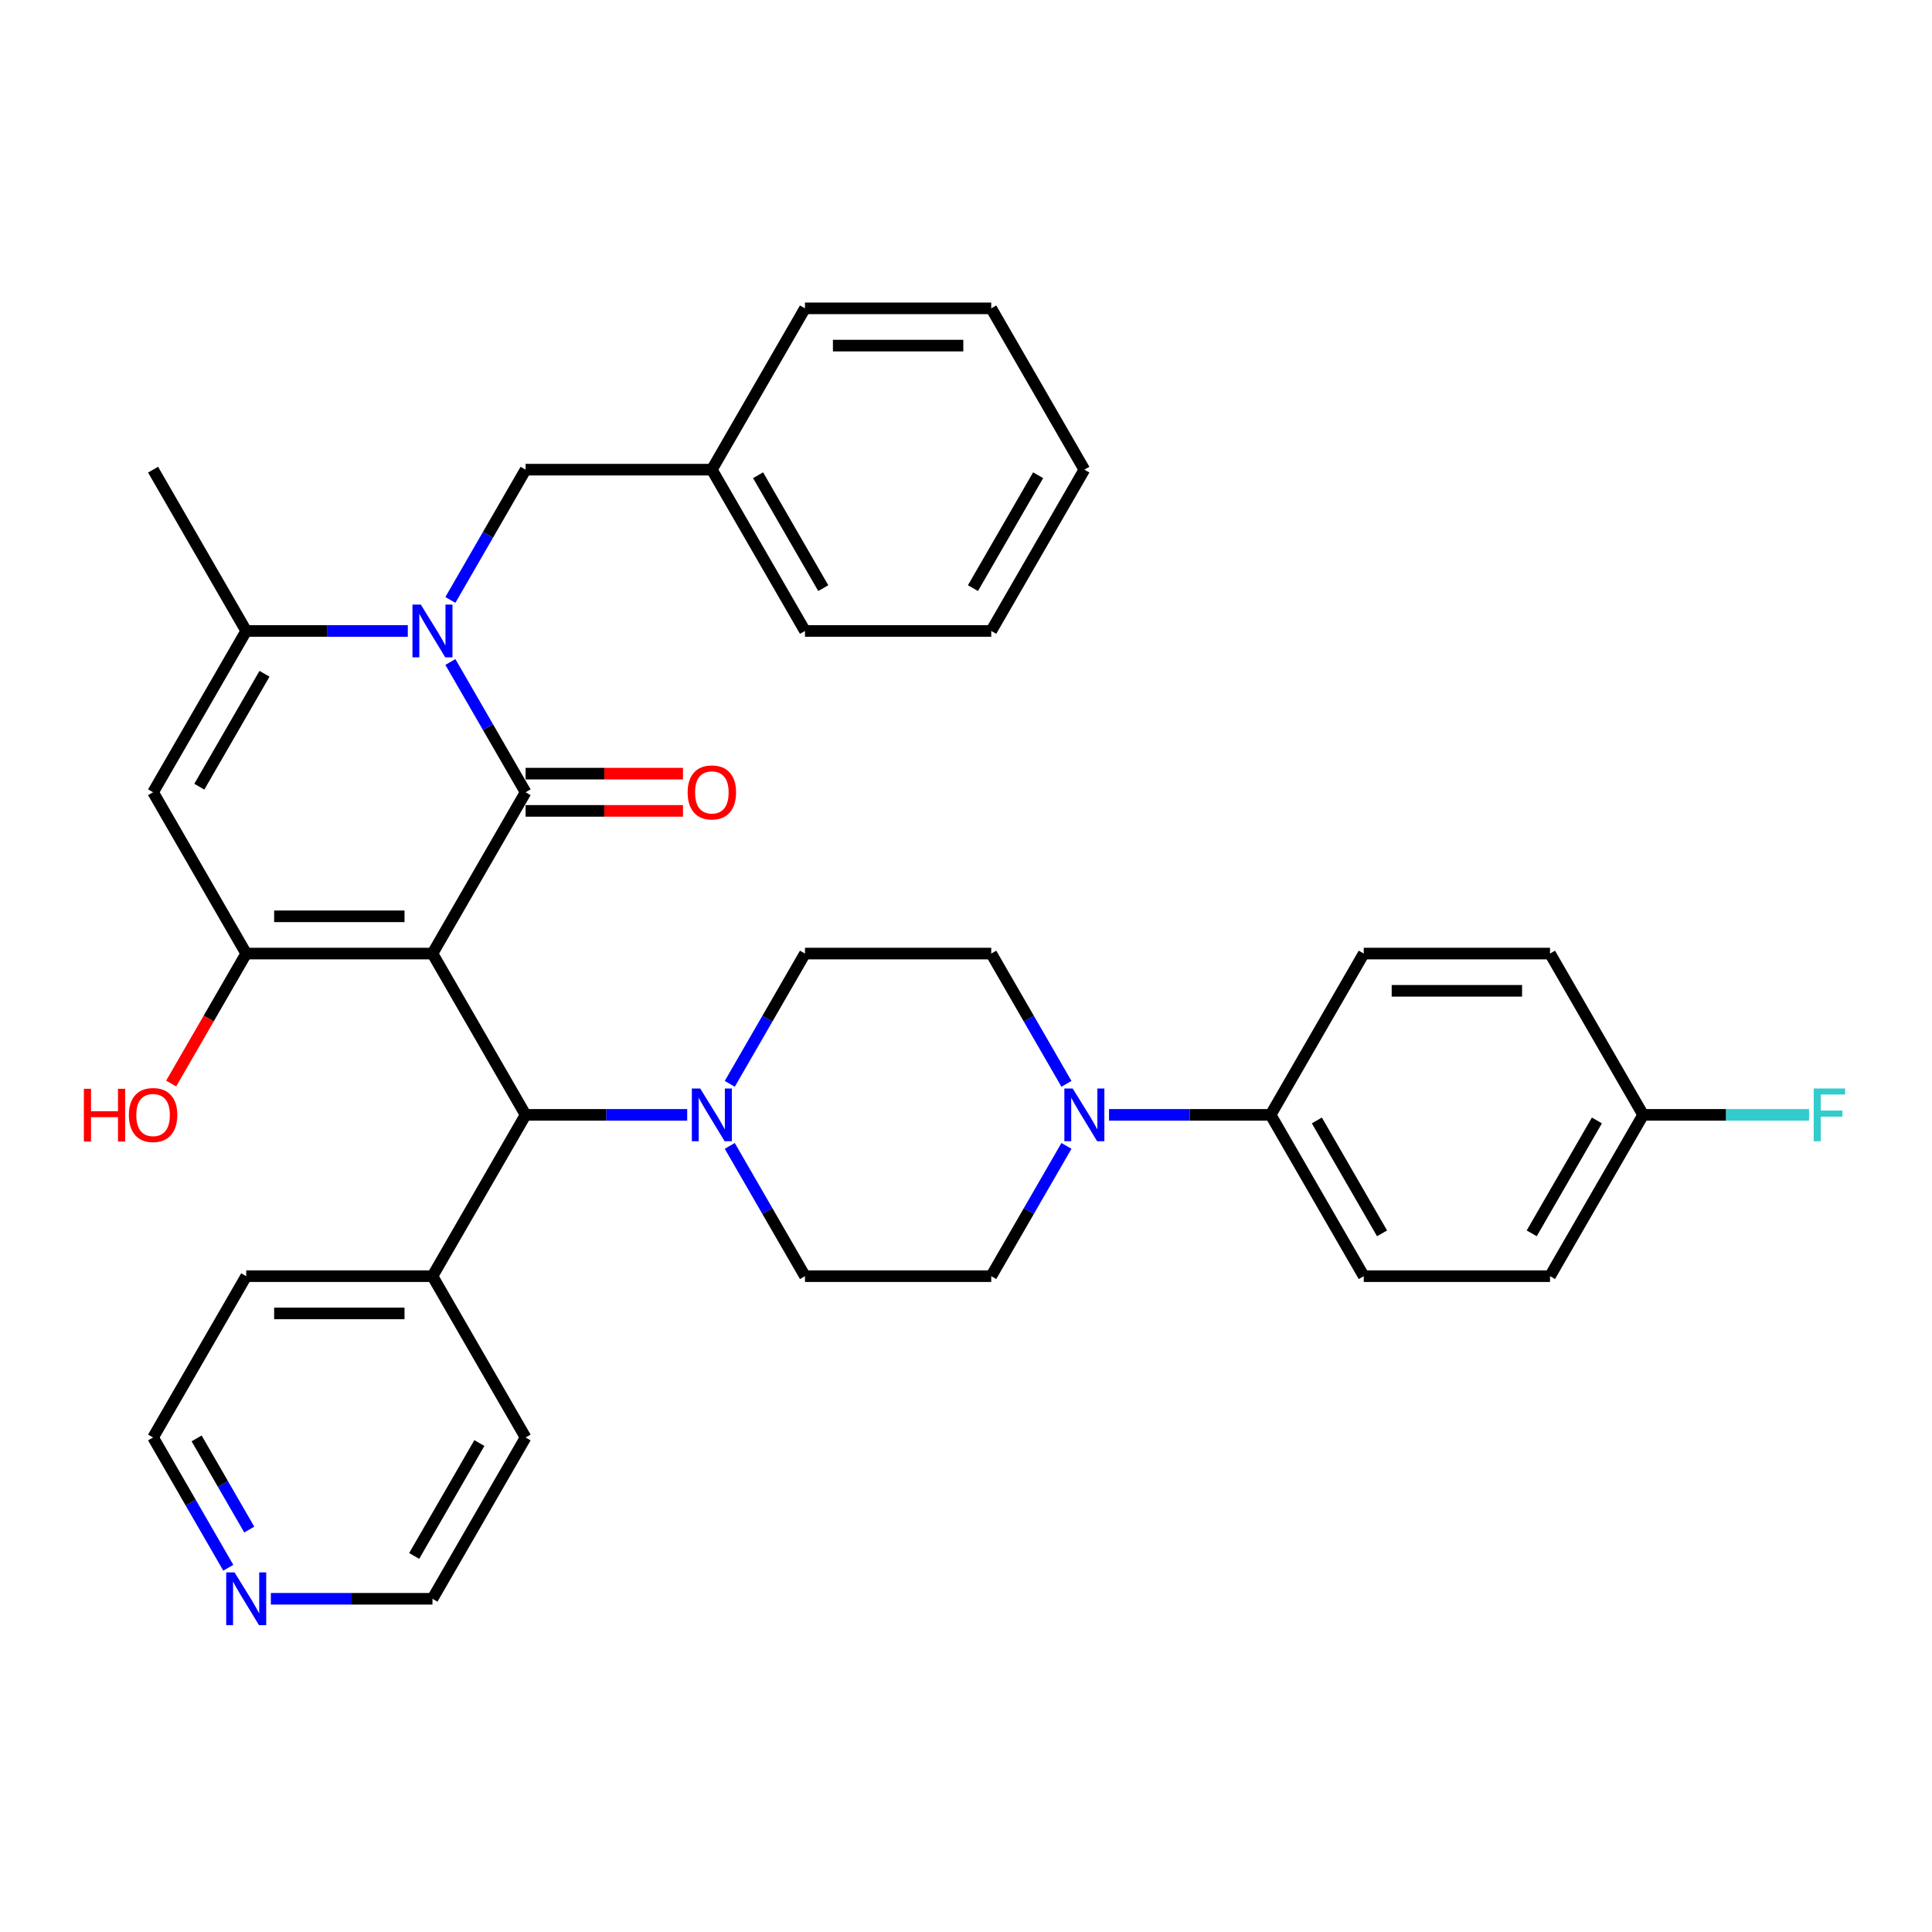 <?xml version='1.0' encoding='iso-8859-1'?>
<svg version='1.1' baseProfile='full'
              xmlns='http://www.w3.org/2000/svg'
                      xmlns:rdkit='http://www.rdkit.org/xml'
                      xmlns:xlink='http://www.w3.org/1999/xlink'
                  xml:space='preserve'
width='1000px' height='1000px' viewBox='0 0 1000 1000'>
<!-- END OF HEADER -->
<rect style='opacity:1.0;fill:#FFFFFF;stroke:none' width='1000' height='1000' x='0' y='0'> </rect>
<path class='bond-0' d='M 223.843,493.564 L 272.046,410.074' style='fill:none;fill-rule:evenodd;stroke:#000000;stroke-width:6px;stroke-linecap:butt;stroke-linejoin:miter;stroke-opacity:1' />
<path class='bond-2' d='M 223.843,493.564 L 127.437,493.564' style='fill:none;fill-rule:evenodd;stroke:#000000;stroke-width:6px;stroke-linecap:butt;stroke-linejoin:miter;stroke-opacity:1' />
<path class='bond-2' d='M 209.382,474.283 L 141.898,474.283' style='fill:none;fill-rule:evenodd;stroke:#000000;stroke-width:6px;stroke-linecap:butt;stroke-linejoin:miter;stroke-opacity:1' />
<path class='bond-5' d='M 223.843,493.564 L 272.046,577.055' style='fill:none;fill-rule:evenodd;stroke:#000000;stroke-width:6px;stroke-linecap:butt;stroke-linejoin:miter;stroke-opacity:1' />
<path class='bond-1' d='M 272.046,410.074 L 252.581,376.359' style='fill:none;fill-rule:evenodd;stroke:#000000;stroke-width:6px;stroke-linecap:butt;stroke-linejoin:miter;stroke-opacity:1' />
<path class='bond-1' d='M 252.581,376.359 L 233.116,342.645' style='fill:none;fill-rule:evenodd;stroke:#0000FF;stroke-width:6px;stroke-linecap:butt;stroke-linejoin:miter;stroke-opacity:1' />
<path class='bond-9' d='M 272.046,419.714 L 312.778,419.714' style='fill:none;fill-rule:evenodd;stroke:#000000;stroke-width:6px;stroke-linecap:butt;stroke-linejoin:miter;stroke-opacity:1' />
<path class='bond-9' d='M 312.778,419.714 L 353.51,419.714' style='fill:none;fill-rule:evenodd;stroke:#FF0000;stroke-width:6px;stroke-linecap:butt;stroke-linejoin:miter;stroke-opacity:1' />
<path class='bond-9' d='M 272.046,400.433 L 312.778,400.433' style='fill:none;fill-rule:evenodd;stroke:#000000;stroke-width:6px;stroke-linecap:butt;stroke-linejoin:miter;stroke-opacity:1' />
<path class='bond-9' d='M 312.778,400.433 L 353.51,400.433' style='fill:none;fill-rule:evenodd;stroke:#FF0000;stroke-width:6px;stroke-linecap:butt;stroke-linejoin:miter;stroke-opacity:1' />
<path class='bond-8' d='M 233.116,310.522 L 252.581,276.807' style='fill:none;fill-rule:evenodd;stroke:#0000FF;stroke-width:6px;stroke-linecap:butt;stroke-linejoin:miter;stroke-opacity:1' />
<path class='bond-8' d='M 252.581,276.807 L 272.046,243.093' style='fill:none;fill-rule:evenodd;stroke:#000000;stroke-width:6px;stroke-linecap:butt;stroke-linejoin:miter;stroke-opacity:1' />
<path class='bond-35' d='M 211.079,326.583 L 169.258,326.583' style='fill:none;fill-rule:evenodd;stroke:#0000FF;stroke-width:6px;stroke-linecap:butt;stroke-linejoin:miter;stroke-opacity:1' />
<path class='bond-35' d='M 169.258,326.583 L 127.437,326.583' style='fill:none;fill-rule:evenodd;stroke:#000000;stroke-width:6px;stroke-linecap:butt;stroke-linejoin:miter;stroke-opacity:1' />
<path class='bond-3' d='M 127.437,493.564 L 79.233,410.074' style='fill:none;fill-rule:evenodd;stroke:#000000;stroke-width:6px;stroke-linecap:butt;stroke-linejoin:miter;stroke-opacity:1' />
<path class='bond-17' d='M 127.437,493.564 L 108.016,527.202' style='fill:none;fill-rule:evenodd;stroke:#000000;stroke-width:6px;stroke-linecap:butt;stroke-linejoin:miter;stroke-opacity:1' />
<path class='bond-17' d='M 108.016,527.202 L 88.595,560.839' style='fill:none;fill-rule:evenodd;stroke:#FF0000;stroke-width:6px;stroke-linecap:butt;stroke-linejoin:miter;stroke-opacity:1' />
<path class='bond-4' d='M 79.233,410.074 L 127.437,326.583' style='fill:none;fill-rule:evenodd;stroke:#000000;stroke-width:6px;stroke-linecap:butt;stroke-linejoin:miter;stroke-opacity:1' />
<path class='bond-4' d='M 103.162,407.191 L 136.904,348.748' style='fill:none;fill-rule:evenodd;stroke:#000000;stroke-width:6px;stroke-linecap:butt;stroke-linejoin:miter;stroke-opacity:1' />
<path class='bond-24' d='M 127.437,326.583 L 79.233,243.093' style='fill:none;fill-rule:evenodd;stroke:#000000;stroke-width:6px;stroke-linecap:butt;stroke-linejoin:miter;stroke-opacity:1' />
<path class='bond-6' d='M 272.046,577.055 L 313.867,577.055' style='fill:none;fill-rule:evenodd;stroke:#000000;stroke-width:6px;stroke-linecap:butt;stroke-linejoin:miter;stroke-opacity:1' />
<path class='bond-6' d='M 313.867,577.055 L 355.689,577.055' style='fill:none;fill-rule:evenodd;stroke:#0000FF;stroke-width:6px;stroke-linecap:butt;stroke-linejoin:miter;stroke-opacity:1' />
<path class='bond-15' d='M 272.046,577.055 L 223.843,660.545' style='fill:none;fill-rule:evenodd;stroke:#000000;stroke-width:6px;stroke-linecap:butt;stroke-linejoin:miter;stroke-opacity:1' />
<path class='bond-11' d='M 377.726,593.116 L 397.191,626.831' style='fill:none;fill-rule:evenodd;stroke:#0000FF;stroke-width:6px;stroke-linecap:butt;stroke-linejoin:miter;stroke-opacity:1' />
<path class='bond-11' d='M 397.191,626.831 L 416.656,660.545' style='fill:none;fill-rule:evenodd;stroke:#000000;stroke-width:6px;stroke-linecap:butt;stroke-linejoin:miter;stroke-opacity:1' />
<path class='bond-12' d='M 377.726,560.993 L 397.191,527.279' style='fill:none;fill-rule:evenodd;stroke:#0000FF;stroke-width:6px;stroke-linecap:butt;stroke-linejoin:miter;stroke-opacity:1' />
<path class='bond-12' d='M 397.191,527.279 L 416.656,493.564' style='fill:none;fill-rule:evenodd;stroke:#000000;stroke-width:6px;stroke-linecap:butt;stroke-linejoin:miter;stroke-opacity:1' />
<path class='bond-7' d='M 551.993,560.993 L 532.528,527.279' style='fill:none;fill-rule:evenodd;stroke:#0000FF;stroke-width:6px;stroke-linecap:butt;stroke-linejoin:miter;stroke-opacity:1' />
<path class='bond-7' d='M 532.528,527.279 L 513.062,493.564' style='fill:none;fill-rule:evenodd;stroke:#000000;stroke-width:6px;stroke-linecap:butt;stroke-linejoin:miter;stroke-opacity:1' />
<path class='bond-10' d='M 574.03,577.055 L 615.851,577.055' style='fill:none;fill-rule:evenodd;stroke:#0000FF;stroke-width:6px;stroke-linecap:butt;stroke-linejoin:miter;stroke-opacity:1' />
<path class='bond-10' d='M 615.851,577.055 L 657.672,577.055' style='fill:none;fill-rule:evenodd;stroke:#000000;stroke-width:6px;stroke-linecap:butt;stroke-linejoin:miter;stroke-opacity:1' />
<path class='bond-37' d='M 551.993,593.116 L 532.528,626.831' style='fill:none;fill-rule:evenodd;stroke:#0000FF;stroke-width:6px;stroke-linecap:butt;stroke-linejoin:miter;stroke-opacity:1' />
<path class='bond-37' d='M 532.528,626.831 L 513.062,660.545' style='fill:none;fill-rule:evenodd;stroke:#000000;stroke-width:6px;stroke-linecap:butt;stroke-linejoin:miter;stroke-opacity:1' />
<path class='bond-21' d='M 272.046,243.093 L 368.453,243.093' style='fill:none;fill-rule:evenodd;stroke:#000000;stroke-width:6px;stroke-linecap:butt;stroke-linejoin:miter;stroke-opacity:1' />
<path class='bond-18' d='M 657.672,577.055 L 705.875,660.545' style='fill:none;fill-rule:evenodd;stroke:#000000;stroke-width:6px;stroke-linecap:butt;stroke-linejoin:miter;stroke-opacity:1' />
<path class='bond-18' d='M 681.601,579.938 L 715.343,638.381' style='fill:none;fill-rule:evenodd;stroke:#000000;stroke-width:6px;stroke-linecap:butt;stroke-linejoin:miter;stroke-opacity:1' />
<path class='bond-19' d='M 657.672,577.055 L 705.875,493.564' style='fill:none;fill-rule:evenodd;stroke:#000000;stroke-width:6px;stroke-linecap:butt;stroke-linejoin:miter;stroke-opacity:1' />
<path class='bond-13' d='M 416.656,660.545 L 513.062,660.545' style='fill:none;fill-rule:evenodd;stroke:#000000;stroke-width:6px;stroke-linecap:butt;stroke-linejoin:miter;stroke-opacity:1' />
<path class='bond-14' d='M 416.656,493.564 L 513.062,493.564' style='fill:none;fill-rule:evenodd;stroke:#000000;stroke-width:6px;stroke-linecap:butt;stroke-linejoin:miter;stroke-opacity:1' />
<path class='bond-28' d='M 223.843,660.545 L 272.046,744.036' style='fill:none;fill-rule:evenodd;stroke:#000000;stroke-width:6px;stroke-linecap:butt;stroke-linejoin:miter;stroke-opacity:1' />
<path class='bond-29' d='M 223.843,660.545 L 127.437,660.545' style='fill:none;fill-rule:evenodd;stroke:#000000;stroke-width:6px;stroke-linecap:butt;stroke-linejoin:miter;stroke-opacity:1' />
<path class='bond-29' d='M 209.382,679.826 L 141.898,679.826' style='fill:none;fill-rule:evenodd;stroke:#000000;stroke-width:6px;stroke-linecap:butt;stroke-linejoin:miter;stroke-opacity:1' />
<path class='bond-16' d='M 118.164,811.465 L 98.698,777.75' style='fill:none;fill-rule:evenodd;stroke:#0000FF;stroke-width:6px;stroke-linecap:butt;stroke-linejoin:miter;stroke-opacity:1' />
<path class='bond-16' d='M 98.698,777.75 L 79.233,744.036' style='fill:none;fill-rule:evenodd;stroke:#000000;stroke-width:6px;stroke-linecap:butt;stroke-linejoin:miter;stroke-opacity:1' />
<path class='bond-16' d='M 129.022,791.71 L 115.397,768.11' style='fill:none;fill-rule:evenodd;stroke:#0000FF;stroke-width:6px;stroke-linecap:butt;stroke-linejoin:miter;stroke-opacity:1' />
<path class='bond-16' d='M 115.397,768.11 L 101.771,744.509' style='fill:none;fill-rule:evenodd;stroke:#000000;stroke-width:6px;stroke-linecap:butt;stroke-linejoin:miter;stroke-opacity:1' />
<path class='bond-36' d='M 140.201,827.526 L 182.022,827.526' style='fill:none;fill-rule:evenodd;stroke:#0000FF;stroke-width:6px;stroke-linecap:butt;stroke-linejoin:miter;stroke-opacity:1' />
<path class='bond-36' d='M 182.022,827.526 L 223.843,827.526' style='fill:none;fill-rule:evenodd;stroke:#000000;stroke-width:6px;stroke-linecap:butt;stroke-linejoin:miter;stroke-opacity:1' />
<path class='bond-23' d='M 705.875,660.545 L 802.282,660.545' style='fill:none;fill-rule:evenodd;stroke:#000000;stroke-width:6px;stroke-linecap:butt;stroke-linejoin:miter;stroke-opacity:1' />
<path class='bond-22' d='M 705.875,493.564 L 802.282,493.564' style='fill:none;fill-rule:evenodd;stroke:#000000;stroke-width:6px;stroke-linecap:butt;stroke-linejoin:miter;stroke-opacity:1' />
<path class='bond-22' d='M 720.336,512.846 L 787.821,512.846' style='fill:none;fill-rule:evenodd;stroke:#000000;stroke-width:6px;stroke-linecap:butt;stroke-linejoin:miter;stroke-opacity:1' />
<path class='bond-20' d='M 850.485,577.055 L 802.282,493.564' style='fill:none;fill-rule:evenodd;stroke:#000000;stroke-width:6px;stroke-linecap:butt;stroke-linejoin:miter;stroke-opacity:1' />
<path class='bond-25' d='M 850.485,577.055 L 893.425,577.055' style='fill:none;fill-rule:evenodd;stroke:#000000;stroke-width:6px;stroke-linecap:butt;stroke-linejoin:miter;stroke-opacity:1' />
<path class='bond-25' d='M 893.425,577.055 L 936.364,577.055' style='fill:none;fill-rule:evenodd;stroke:#33CCCC;stroke-width:6px;stroke-linecap:butt;stroke-linejoin:miter;stroke-opacity:1' />
<path class='bond-39' d='M 850.485,577.055 L 802.282,660.545' style='fill:none;fill-rule:evenodd;stroke:#000000;stroke-width:6px;stroke-linecap:butt;stroke-linejoin:miter;stroke-opacity:1' />
<path class='bond-39' d='M 826.557,579.938 L 792.814,638.381' style='fill:none;fill-rule:evenodd;stroke:#000000;stroke-width:6px;stroke-linecap:butt;stroke-linejoin:miter;stroke-opacity:1' />
<path class='bond-30' d='M 368.453,243.093 L 416.656,326.583' style='fill:none;fill-rule:evenodd;stroke:#000000;stroke-width:6px;stroke-linecap:butt;stroke-linejoin:miter;stroke-opacity:1' />
<path class='bond-30' d='M 392.381,245.976 L 426.124,304.419' style='fill:none;fill-rule:evenodd;stroke:#000000;stroke-width:6px;stroke-linecap:butt;stroke-linejoin:miter;stroke-opacity:1' />
<path class='bond-31' d='M 368.453,243.093 L 416.656,159.602' style='fill:none;fill-rule:evenodd;stroke:#000000;stroke-width:6px;stroke-linecap:butt;stroke-linejoin:miter;stroke-opacity:1' />
<path class='bond-26' d='M 223.843,827.526 L 272.046,744.036' style='fill:none;fill-rule:evenodd;stroke:#000000;stroke-width:6px;stroke-linecap:butt;stroke-linejoin:miter;stroke-opacity:1' />
<path class='bond-26' d='M 214.375,805.362 L 248.118,746.919' style='fill:none;fill-rule:evenodd;stroke:#000000;stroke-width:6px;stroke-linecap:butt;stroke-linejoin:miter;stroke-opacity:1' />
<path class='bond-27' d='M 79.233,744.036 L 127.437,660.545' style='fill:none;fill-rule:evenodd;stroke:#000000;stroke-width:6px;stroke-linecap:butt;stroke-linejoin:miter;stroke-opacity:1' />
<path class='bond-32' d='M 416.656,326.583 L 513.062,326.583' style='fill:none;fill-rule:evenodd;stroke:#000000;stroke-width:6px;stroke-linecap:butt;stroke-linejoin:miter;stroke-opacity:1' />
<path class='bond-33' d='M 416.656,159.602 L 513.062,159.602' style='fill:none;fill-rule:evenodd;stroke:#000000;stroke-width:6px;stroke-linecap:butt;stroke-linejoin:miter;stroke-opacity:1' />
<path class='bond-33' d='M 431.117,178.884 L 498.601,178.884' style='fill:none;fill-rule:evenodd;stroke:#000000;stroke-width:6px;stroke-linecap:butt;stroke-linejoin:miter;stroke-opacity:1' />
<path class='bond-38' d='M 513.062,326.583 L 561.266,243.093' style='fill:none;fill-rule:evenodd;stroke:#000000;stroke-width:6px;stroke-linecap:butt;stroke-linejoin:miter;stroke-opacity:1' />
<path class='bond-38' d='M 503.595,304.419 L 537.337,245.976' style='fill:none;fill-rule:evenodd;stroke:#000000;stroke-width:6px;stroke-linecap:butt;stroke-linejoin:miter;stroke-opacity:1' />
<path class='bond-34' d='M 513.062,159.602 L 561.266,243.093' style='fill:none;fill-rule:evenodd;stroke:#000000;stroke-width:6px;stroke-linecap:butt;stroke-linejoin:miter;stroke-opacity:1' />
<path  class='atom-2' d='M 217.808 312.932
L 226.755 327.393
Q 227.641 328.82, 229.068 331.404
Q 230.495 333.987, 230.572 334.142
L 230.572 312.932
L 234.197 312.932
L 234.197 340.234
L 230.457 340.234
L 220.854 324.424
Q 219.736 322.573, 218.541 320.452
Q 217.384 318.331, 217.037 317.675
L 217.037 340.234
L 213.489 340.234
L 213.489 312.932
L 217.808 312.932
' fill='#0000FF'/>
<path  class='atom-7' d='M 362.418 563.404
L 371.364 577.864
Q 372.251 579.291, 373.678 581.875
Q 375.105 584.459, 375.182 584.613
L 375.182 563.404
L 378.807 563.404
L 378.807 590.706
L 375.066 590.706
L 365.464 574.895
Q 364.346 573.044, 363.15 570.923
Q 361.994 568.802, 361.646 568.147
L 361.646 590.706
L 358.099 590.706
L 358.099 563.404
L 362.418 563.404
' fill='#0000FF'/>
<path  class='atom-8' d='M 555.231 563.404
L 564.177 577.864
Q 565.064 579.291, 566.491 581.875
Q 567.918 584.459, 567.995 584.613
L 567.995 563.404
L 571.62 563.404
L 571.62 590.706
L 567.879 590.706
L 558.277 574.895
Q 557.159 573.044, 555.963 570.923
Q 554.806 568.802, 554.459 568.147
L 554.459 590.706
L 550.912 590.706
L 550.912 563.404
L 555.231 563.404
' fill='#0000FF'/>
<path  class='atom-10' d='M 355.92 410.151
Q 355.92 403.595, 359.159 399.932
Q 362.398 396.268, 368.453 396.268
Q 374.507 396.268, 377.746 399.932
Q 380.986 403.595, 380.986 410.151
Q 380.986 416.784, 377.708 420.563
Q 374.43 424.303, 368.453 424.303
Q 362.437 424.303, 359.159 420.563
Q 355.92 416.822, 355.92 410.151
M 368.453 421.218
Q 372.618 421.218, 374.854 418.442
Q 377.129 415.627, 377.129 410.151
Q 377.129 404.791, 374.854 402.091
Q 372.618 399.353, 368.453 399.353
Q 364.288 399.353, 362.013 402.053
Q 359.776 404.752, 359.776 410.151
Q 359.776 415.665, 362.013 418.442
Q 364.288 421.218, 368.453 421.218
' fill='#FF0000'/>
<path  class='atom-17' d='M 121.402 813.875
L 130.348 828.336
Q 131.235 829.763, 132.662 832.346
Q 134.089 834.93, 134.166 835.084
L 134.166 813.875
L 137.791 813.875
L 137.791 841.177
L 134.05 841.177
L 124.448 825.367
Q 123.33 823.516, 122.134 821.395
Q 120.977 819.274, 120.63 818.618
L 120.63 841.177
L 117.082 841.177
L 117.082 813.875
L 121.402 813.875
' fill='#0000FF'/>
<path  class='atom-18' d='M 43.409 563.558
L 47.111 563.558
L 47.111 575.165
L 61.07 575.165
L 61.07 563.558
L 64.772 563.558
L 64.772 590.86
L 61.07 590.86
L 61.07 578.25
L 47.111 578.25
L 47.111 590.86
L 43.409 590.86
L 43.409 563.558
' fill='#FF0000'/>
<path  class='atom-18' d='M 66.701 577.132
Q 66.701 570.576, 69.94 566.913
Q 73.179 563.249, 79.233 563.249
Q 85.288 563.249, 88.527 566.913
Q 91.766 570.576, 91.766 577.132
Q 91.766 583.765, 88.488 587.544
Q 85.21 591.284, 79.233 591.284
Q 73.218 591.284, 69.94 587.544
Q 66.701 583.803, 66.701 577.132
M 79.233 588.199
Q 83.398 588.199, 85.635 585.423
Q 87.91 582.608, 87.91 577.132
Q 87.91 571.772, 85.635 569.072
Q 83.398 566.334, 79.233 566.334
Q 75.069 566.334, 72.793 569.034
Q 70.557 571.733, 70.557 577.132
Q 70.557 582.646, 72.793 585.423
Q 75.069 588.199, 79.233 588.199
' fill='#FF0000'/>
<path  class='atom-26' d='M 938.774 563.404
L 955.009 563.404
L 955.009 566.527
L 942.438 566.527
L 942.438 574.818
L 953.621 574.818
L 953.621 577.98
L 942.438 577.98
L 942.438 590.706
L 938.774 590.706
L 938.774 563.404
' fill='#33CCCC'/>
</svg>
